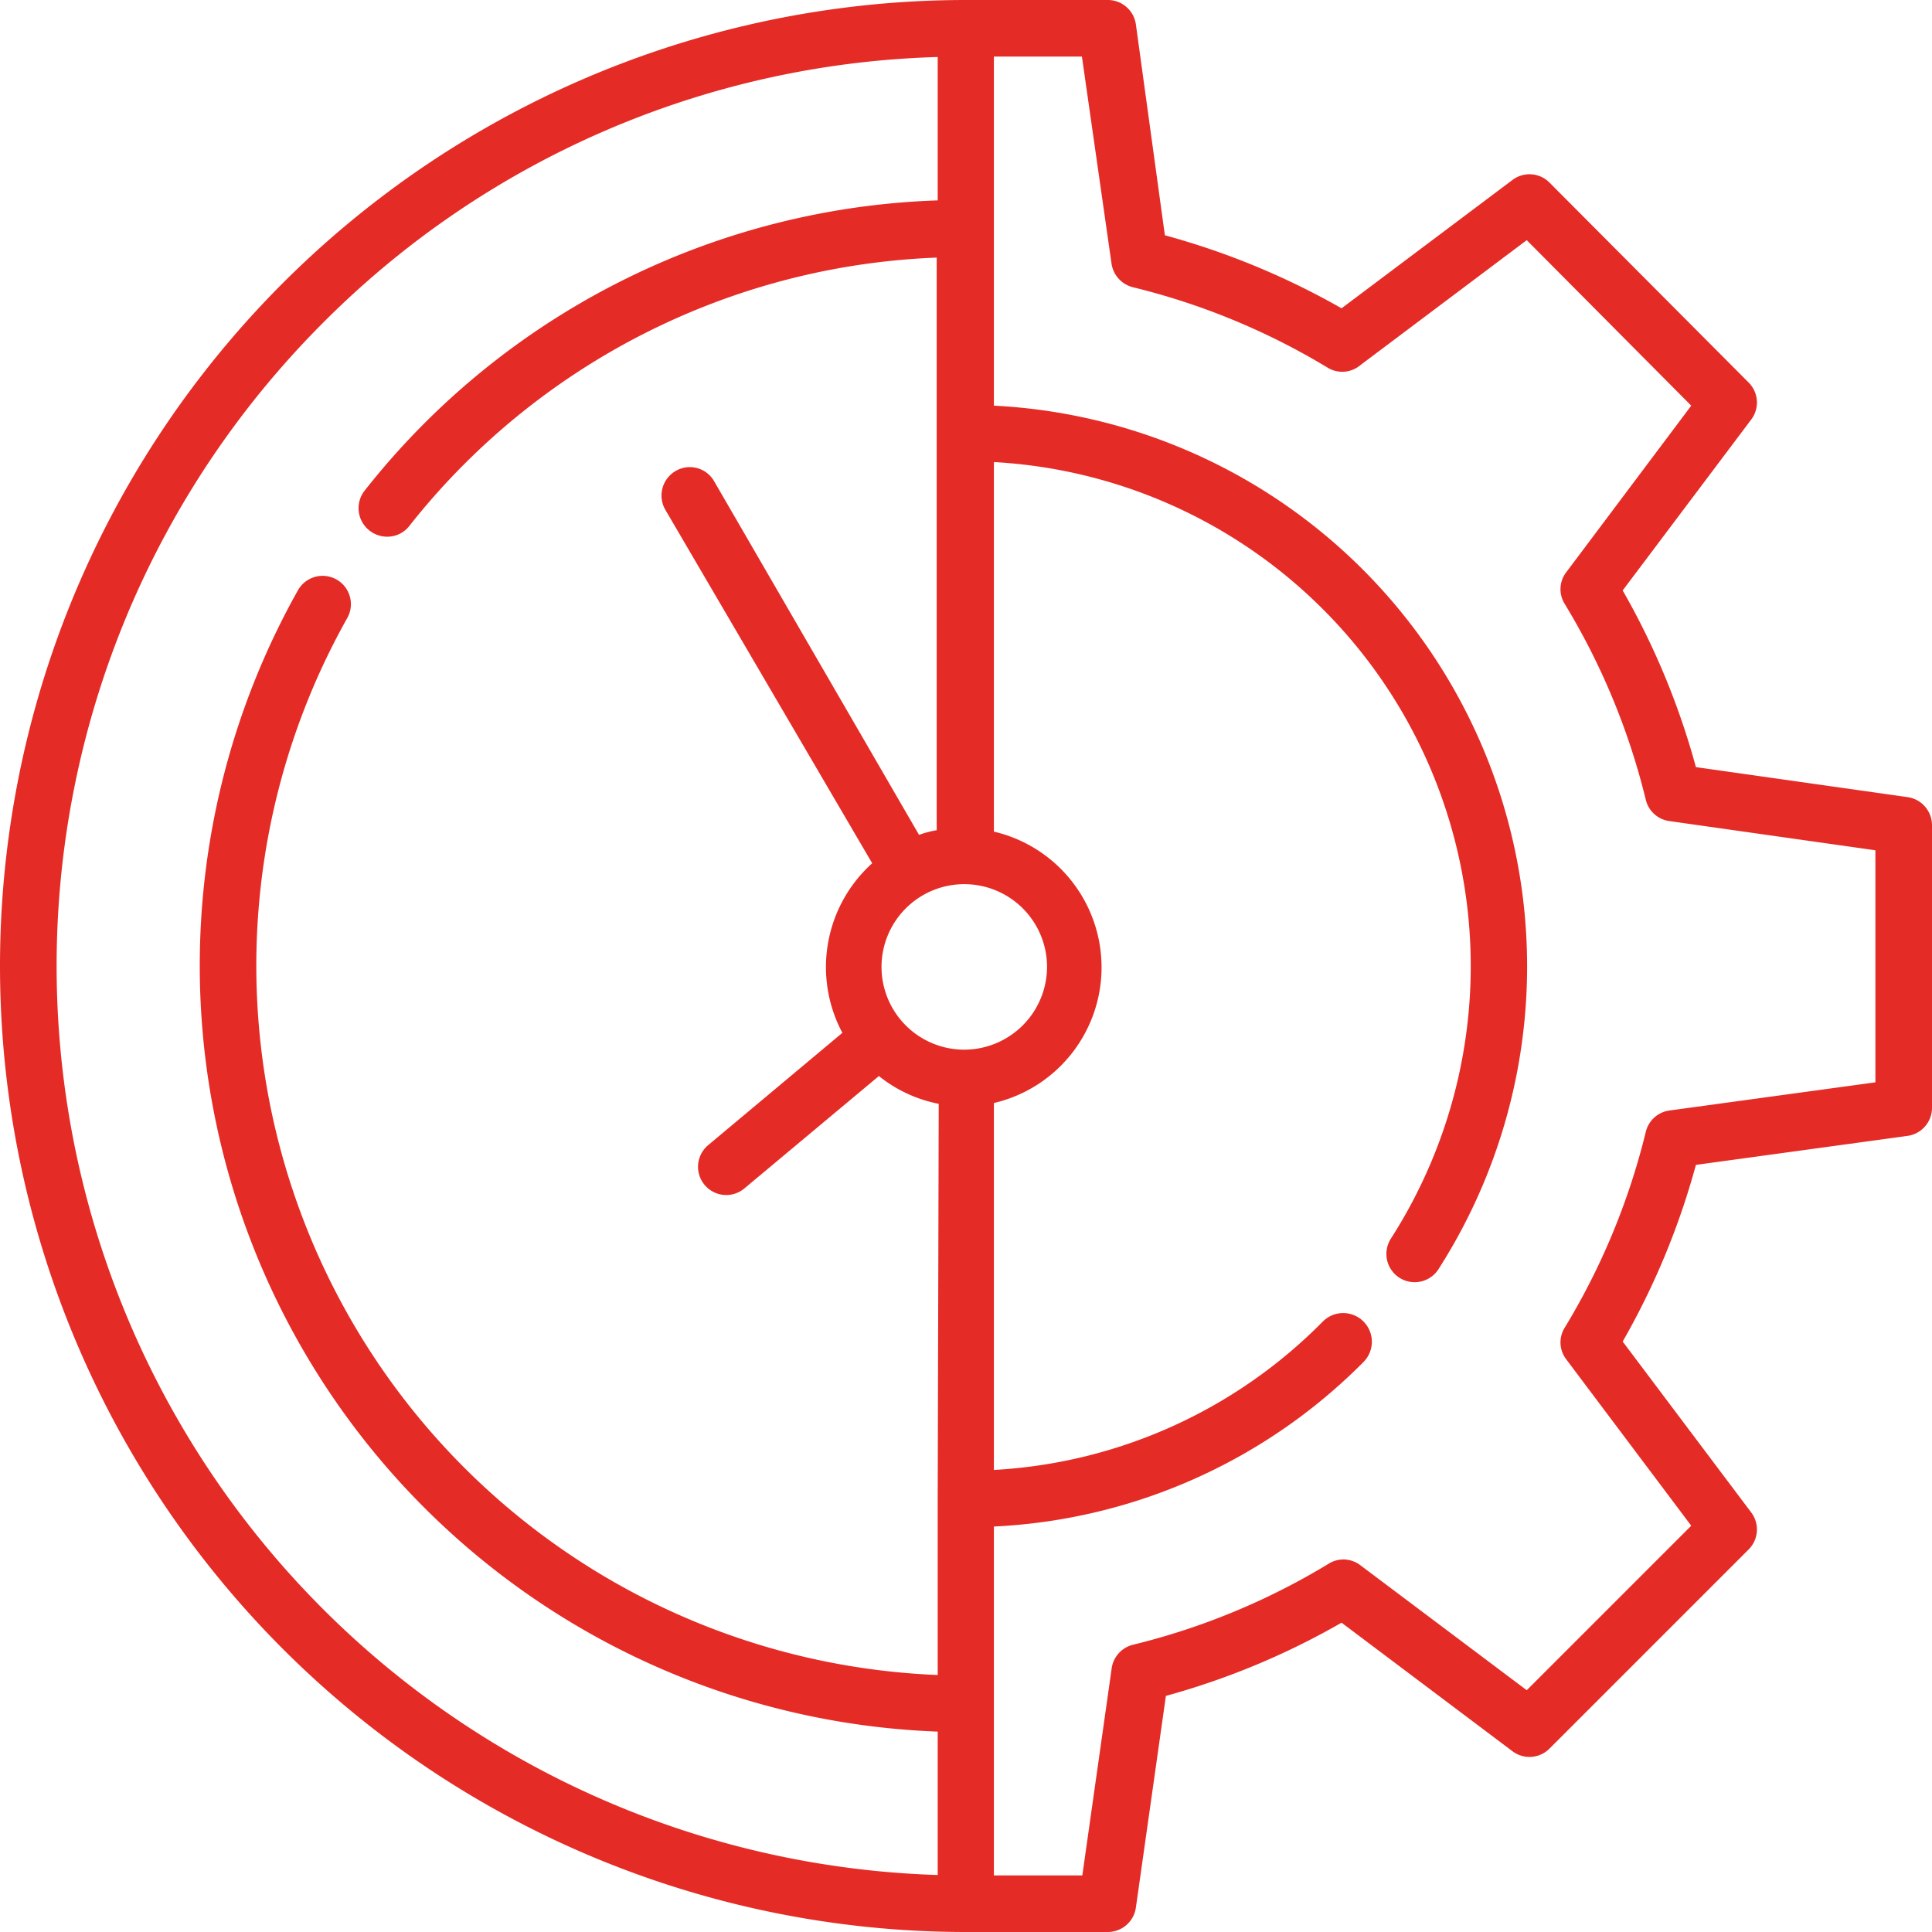<?xml version="1.0" encoding="UTF-8"?> <svg xmlns="http://www.w3.org/2000/svg" viewBox="0 0 95.25 95.25"><defs><style>.cls-1{fill:#e52b26;}</style></defs><g id="Calque_2" data-name="Calque 2"><g id="Calque_1-2" data-name="Calque 1"><path class="cls-1" d="M94.05,39.3,83.61,37.82A37.08,37.08,0,0,0,80,29.11l6.34-8.43a1.39,1.39,0,0,0-.13-1.82L76.39,9a1.39,1.39,0,0,0-1.82-.13l-8.43,6.33a37.48,37.48,0,0,0-8.71-3.6L56,1.2A1.4,1.4,0,0,0,54.57,0h-7A47.63,47.63,0,0,0,0,47.62,47.63,47.63,0,0,0,47.62,95.25h7A1.4,1.4,0,0,0,56,94.05l1.48-10.44A37.08,37.08,0,0,0,66.14,80l8.43,6.34a1.39,1.39,0,0,0,1.82-.13l9.82-9.82a1.39,1.39,0,0,0,.13-1.82L80,66.14a37.08,37.08,0,0,0,3.61-8.71L94.05,56a1.4,1.4,0,0,0,1.2-1.38V40.68a1.4,1.4,0,0,0-1.2-1.38ZM46.23,73.9v8.68A35,35,0,0,1,17.12,30.47a1.39,1.39,0,0,0-2.43-1.37A37.79,37.79,0,0,0,46.23,85.37v7.07A44.84,44.84,0,0,1,15.92,15.92,44.54,44.54,0,0,1,46.23,2.81V9.88A37.55,37.55,0,0,0,18,24.16a1.4,1.4,0,0,0,.22,2,1.41,1.41,0,0,0,.87.3,1.37,1.37,0,0,0,1.09-.53,34.82,34.82,0,0,1,26-13.23V40.93a5.06,5.06,0,0,0-.87.23L35.21,23.73a1.38,1.38,0,0,0-1.9-.51,1.4,1.4,0,0,0-.51,1.91L43,42.56a6.89,6.89,0,0,0-1.47,8.36l-6.62,5.54a1.39,1.39,0,1,0,1.79,2.13l6.63-5.54a6.79,6.79,0,0,0,2.95,1.37Zm1.31-22.15a4.08,4.08,0,1,1,4.08-4.08,4.09,4.09,0,0,1-4.08,4.08Zm34.76,3a1.39,1.39,0,0,0-1.16,1.05,34.21,34.21,0,0,1-4,9.66,1.37,1.37,0,0,0,.08,1.56l6.16,8.2-8.11,8.11-8.2-6.16a1.37,1.37,0,0,0-1.56-.08,34.21,34.21,0,0,1-9.66,4A1.4,1.4,0,0,0,54.8,82.3L53.36,92.46H49V75.26a27.49,27.49,0,0,0,18.22-8.11,1.4,1.4,0,1,0-2-2A24.68,24.68,0,0,1,49,72.47V54.38A6.87,6.87,0,0,0,49,41V22.78A24.89,24.89,0,0,1,68.57,61.07a1.39,1.39,0,0,0,2.35,1.5A27.68,27.68,0,0,0,49,20V2.79h4.34L54.8,13a1.41,1.41,0,0,0,1.05,1.16,34.21,34.21,0,0,1,9.66,4A1.39,1.39,0,0,0,67.07,18l8.2-6.16L83.38,20l-6.16,8.21a1.37,1.37,0,0,0-.08,1.56,34.21,34.21,0,0,1,4,9.66,1.39,1.39,0,0,0,1.16,1.05l10.16,1.44V53.36Z"></path></g></g></svg> 